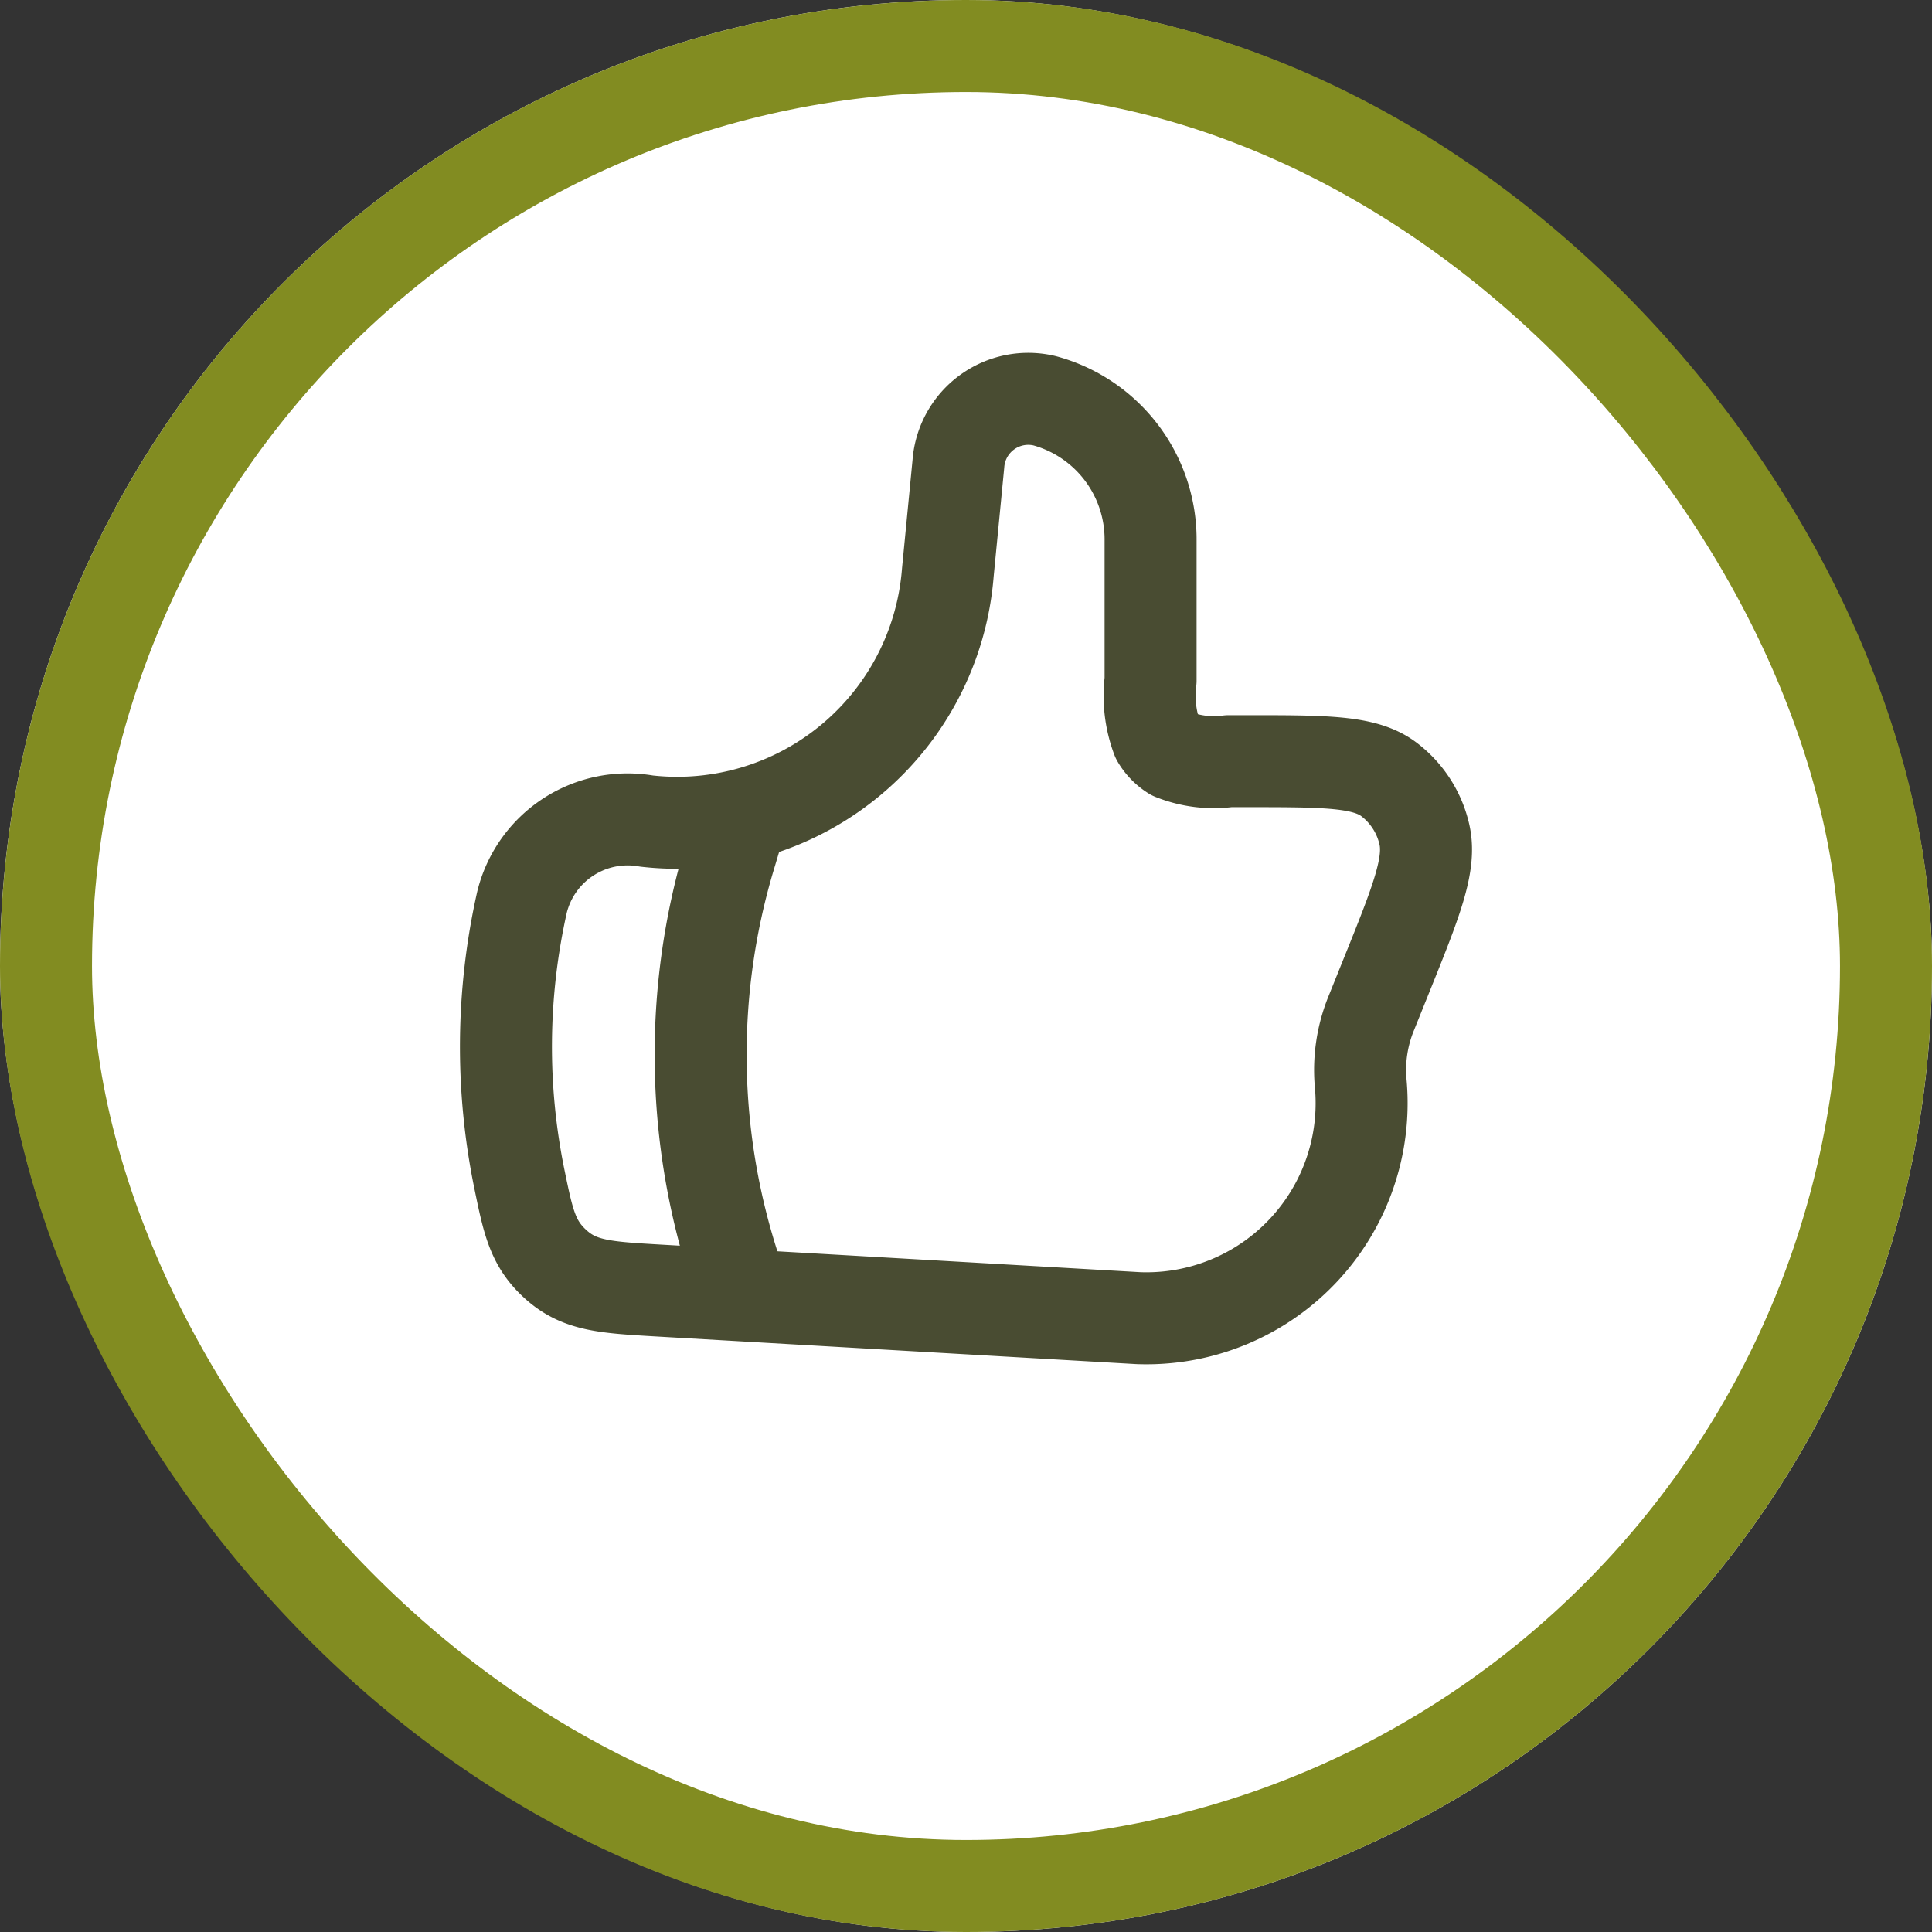 <?xml version="1.0" encoding="UTF-8"?>
<svg xmlns="http://www.w3.org/2000/svg" width="63" height="63" viewBox="0 0 63 63">
  <rect x="0" y="0" width="63" height="63" fill="#333333" stroke="none"/>
  <g id="Group_883" data-name="Group 883" transform="translate(-1450 -3619)">
    <g id="Circle_Button_SIZE_MEDIUM_STATE_DEFAULT_STYLE_STYLE2_" data-name="Circle Button [SIZE=MEDIUM][STATE=DEFAULT][STYLE=STYLE2]" transform="translate(1450.38 3618.586)">
      <g id="Area_SIZE:MEDIUM_STATE:DEFAULT_STYLE:STYLE2_" data-name="Area [SIZE:MEDIUM][STATE:DEFAULT][STYLE:STYLE2]" transform="translate(-0.38 0.414)" fill="#fff" stroke="#828c21" stroke-width="3">
        <rect width="63" height="63" rx="31.5" stroke="none"></rect>
        <rect x="1.5" y="1.5" width="60" height="60" rx="30" fill="none"></rect>
      </g>
    </g>
    <g id="Icon_akar-thumbs-up" data-name="Icon akar-thumbs-up" transform="translate(1463.5 3629)">
      <path id="Path_19566" data-name="Path 19566" d="M17.407,8.673l.345-3.554a2.285,2.285,0,0,1,2.817-2.049,4.684,4.684,0,0,1,3.45,4.566v4.552a3.96,3.96,0,0,0,.219,1.89,1.514,1.514,0,0,0,.5.517,3.615,3.615,0,0,0,1.83.226h.594c2.555,0,3.831,0,4.617.585a3.115,3.115,0,0,1,1.17,1.812c.219.975-.271,2.194-1.254,4.63l-.489,1.215a4.892,4.892,0,0,0-.339,2.22,7.017,7.017,0,0,1-7.25,7.7l-15.636-.9c-1.708-.1-2.562-.147-3.333-.83S3.73,29.875,3.441,28.47a21.486,21.486,0,0,1,.082-9.056,3.547,3.547,0,0,1,4.059-2.64,8.854,8.854,0,0,0,9.825-8.1Z" fill="none" stroke="#494c32" stroke-linecap="round" stroke-linejoin="round" stroke-width="3"></path>
      <path id="Path_19567" data-name="Path 19567" d="M10.5,17.25l-.205.685A22.475,22.475,0,0,0,10.5,31.5" fill="none" stroke="#494c32" stroke-linecap="round" stroke-linejoin="round" stroke-width="3"></path>
    </g>
  </g>
</svg>
